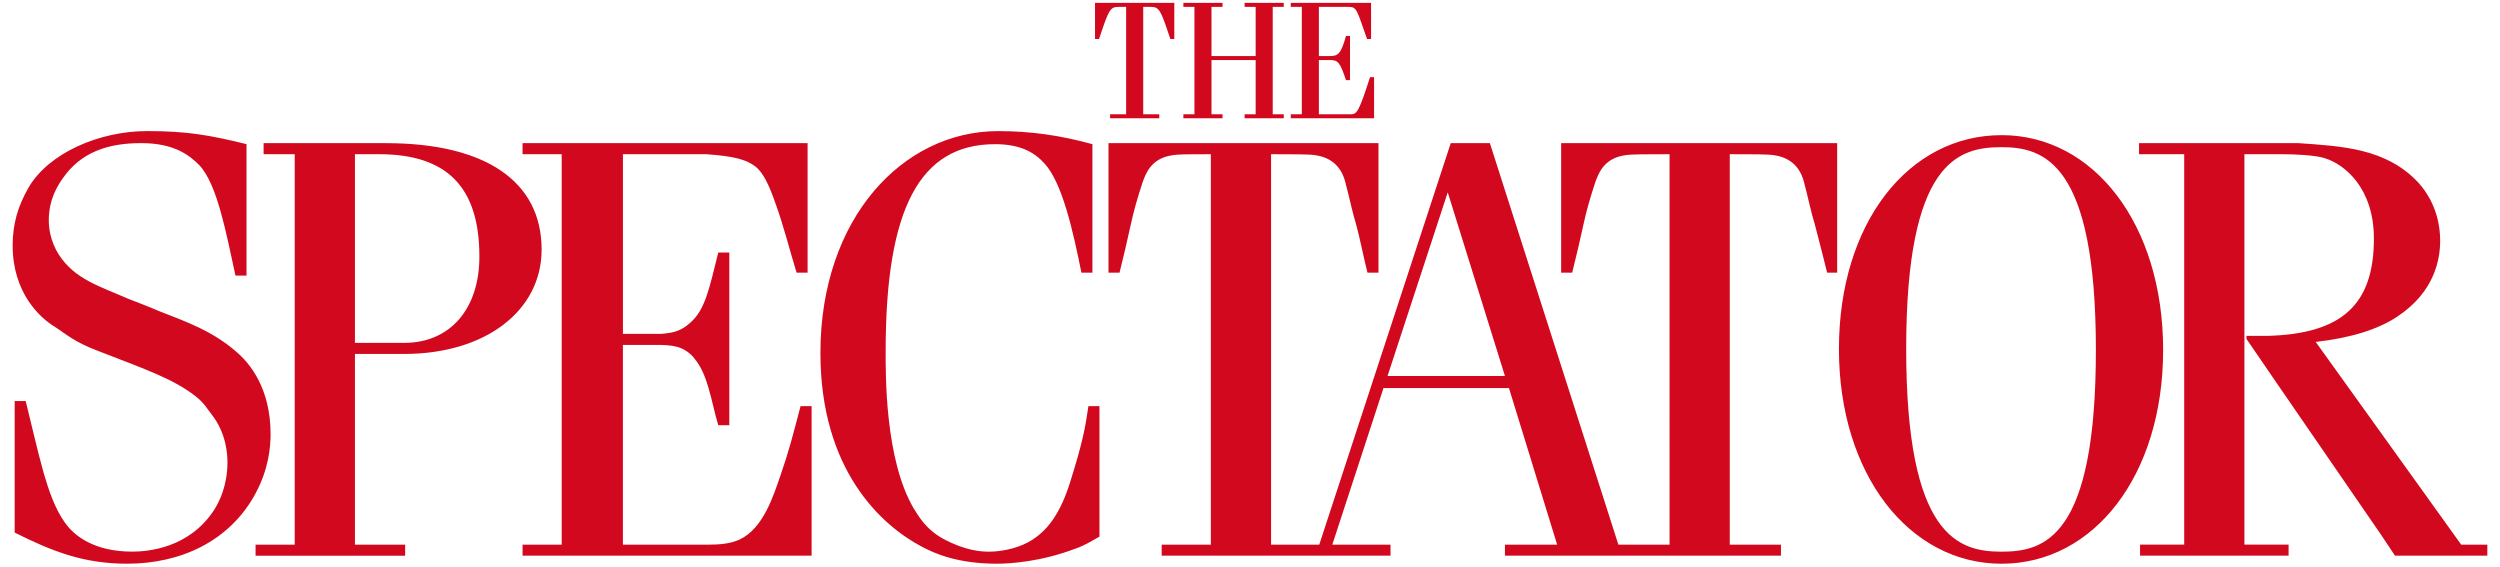 <?xml version="1.0" encoding="UTF-8"?>
<svg id="Layer_1" data-name="Layer 1" xmlns="http://www.w3.org/2000/svg" version="1.1" viewBox="0 0 1184 268.34">
  <defs>
    <style>
      .cls-1 {
        fill: #d2091e;
        stroke-width: 0px;
      }
    </style>
  </defs>
  <path class="cls-1" d="M1165.64,257.94h12.36v5.23h-43.73l-6.65-9.98-51.34-74.63-12.36-18.06v-1.43h9.98c35.18-.95,50.38-14.74,50.38-46.11,0-23.77-13.79-35.18-23.29-38.03-4.28-1.43-13.79-1.9-20.44-1.9h-17.59v184.91h20.92v5.23h-70.35v-5.23h20.91V73.03h-21.39v-5.23h75.58c20.44,1.43,41.35,2.38,56.57,18.54,9.51,10.46,10.46,22.34,10.46,27.57,0,8.56-2.38,24.24-20.44,36.13-8.56,5.7-21.39,9.98-38.5,11.89l68.92,96.02ZM947.93,69.7c-20.44,0-45.16,6.65-45.16,95.55s24.72,96.02,45.16,96.02,44.68-6.65,44.68-95.55-24.72-96.02-44.68-96.02M947.93,64c43.73,0,76.53,42.31,76.53,101.73s-32.8,101.25-76.53,101.25-77.01-42.3-77.01-101.72,32.8-101.25,77.01-101.25M712.74,178.08l-27.09-86.99-28.52,86.99h55.62ZM655.22,183.79l-24.24,74.16h27.57v5.23h-108.38v-5.23h23.29V73.03c-9.51,0-15.69,0-18.06.47-10.46,1.43-12.84,9.03-14.26,12.84-2.38,7.13-4.28,13.79-5.7,20.44-1.43,6.65-3.33,14.74-5.23,22.34h-5.23v-61.32h127.87v61.32h-5.23c-1.9-7.61-3.33-15.21-5.23-22.34-1.9-6.18-3.33-13.31-5.23-20.44-.95-3.8-3.8-11.41-14.26-12.84-2.38-.47-11.41-.47-20.92-.47v184.91h22.82l62.27-190.14h18.54l60.85,190.14h24.24V73.03c-9.51,0-18.54,0-20.92.47-10.46,1.43-12.83,9.03-14.26,12.84-2.38,7.13-4.28,13.79-5.7,20.44-1.43,6.65-3.33,14.74-5.23,22.34h-5.23v-61.32h130.72v61.32h-4.75c-1.9-7.61-3.8-15.21-5.7-22.34-1.9-6.18-3.33-13.31-5.23-20.44-.95-3.8-3.8-11.41-14.26-12.84-2.38-.47-11.41-.47-20.92-.47v184.91h24.24v5.23h-130.72v-5.23h24.72l-22.82-74.16h-59.42ZM512.15,129.12c-3.8-19.01-9.03-42.78-17.59-51.81-4.75-5.23-11.41-9.03-23.29-9.03-35.65,0-51.82,30.42-51.82,97.92,0,10.46-.47,51.34,13.31,74.63,1.9,2.85,5.23,9.51,13.79,14.26,10.46,5.7,18.06,6.18,21.87,6.18,2.85,0,9.51-.47,16.16-3.33,11.89-5.23,18.06-16.16,22.34-29.95,5.7-18.06,7.13-25.67,8.55-35.65h5.23v61.8c-4.28,2.38-7.13,4.28-11.41,5.7-16.16,6.18-30.9,7.13-37.08,7.13-18.54,0-29.47-4.75-35.65-8.08-19.01-9.98-48.01-36.13-48.01-91.74,0-63.7,38.98-105.06,84.14-105.06,15.21,0,29,1.9,44.68,6.18v60.85h-5.23ZM379.15,192.35h5.23v70.83h-136.9v-5.23h18.54V73.03h-18.54v-5.23h135v61.32h-5.23c-3.33-10.93-6.18-22.34-9.98-32.8-3.33-9.51-5.7-13.79-8.56-16.64-4.75-4.28-11.41-5.7-24.24-6.65h-39.45v85.09h18.06c6.18-.48,9.5-1.43,13.78-5.23,7.13-6.18,9.03-16.16,13.31-33.28h5.23v81.76h-5.23c-1.9-6.18-2.85-11.89-4.75-18.06-2.38-8.08-4.75-11.41-7.13-14.26-4.75-5.23-9.98-5.7-17.59-5.7h-15.69v94.6h40.4c5.7,0,10.46-.47,14.74-2.38,11.41-5.23,16.16-20.92,19.49-30.42,4.28-12.36,5.7-18.54,9.51-32.8M179.51,73.03h-11.41v89.36h23.29c21.87,0,35.65-16.16,35.65-40.88,0-32.8-15.21-48.48-47.53-48.48M191.39,167.63h-23.29v90.32h23.77v5.23h-70.83v-5.23h18.54V73.03h-14.74v-5.23h57.99c47.06,0,73.68,18.06,73.68,50.39,0,29-26.62,49.44-65.12,49.44M121.04,233.7c-12.36,22.82-35.65,33.27-60.85,33.27-20.44,0-35.18-5.7-53.24-14.74v-62.27h5.23c2.85,11.41,5.23,22.34,8.55,34.22,2.38,8.08,5.23,16.64,9.98,23.29,4.28,6.18,13.79,13.78,31.85,13.78,7.13,0,27.09-1.42,38.98-19.96,2.38-3.8,6.18-11.41,6.18-22.34,0-3.8-.48-13.79-7.6-22.82-1.9-2.38-3.33-5.23-7.61-8.56-10.46-8.08-22.82-12.36-46.11-21.39-11.41-4.28-15.21-8.08-20.44-11.41-7.13-4.28-19.97-16.16-19.97-38.5,0-9.98,2.38-18.54,7.61-27.57,9.5-16.16,33.27-26.62,56.09-26.62,19.01,0,29.47,1.9,47.06,6.18v62.27h-5.23c-4.28-19.49-8.56-43.26-17.11-52.29-4.75-4.75-11.89-10.46-27.57-10.46s-28.52,4.28-37.08,16.64c-2.38,3.33-6.66,9.98-6.66,19.97,0,2.85.48,9.51,4.75,16.16,7.6,11.89,19.96,15.21,32.8,20.92,4.75,1.9,9.98,3.8,14.26,5.7,13.31,5.23,25.67,9.51,37.08,19.49,6.18,5.23,16.16,17.11,16.16,38.98,0,6.18-.95,16.64-7.13,28.05"/>
  <path class="cls-1" d="M611.31,54.12h5.23V3.26h-5.23v-1.9h38.03v17.11h-1.9c-4.75-13.31-4.75-15.21-8.56-15.21h-14.26v23.29h5.23c3.8,0,5.23-.95,7.61-9.51h1.9v20.92h-1.9c-2.85-8.56-3.8-9.51-7.61-9.51h-5.23v25.67h15.21c2.85,0,3.8-1.42,9.03-17.59h1.9v19.49h-39.45v-1.9ZM560.45,54.12h5.23V3.26h-5.23v-1.9h18.54v1.9h-5.23v23.29h20.92V3.26h-5.23v-1.9h18.54v1.9h-5.23v50.86h5.23v1.9h-18.54v-1.9h5.23v-25.67h-20.92v25.67h5.23v1.9h-18.54v-1.9ZM554.27,18.47c-4.75-14.26-5.23-15.21-9.51-15.21h-3.33v50.86h7.6v1.9h-23.29v-1.9h7.6V3.26h-3.33c-4.28,0-4.75.95-9.51,15.21h-1.9V1.36h37.55v17.11h-1.9Z"/>
</svg>